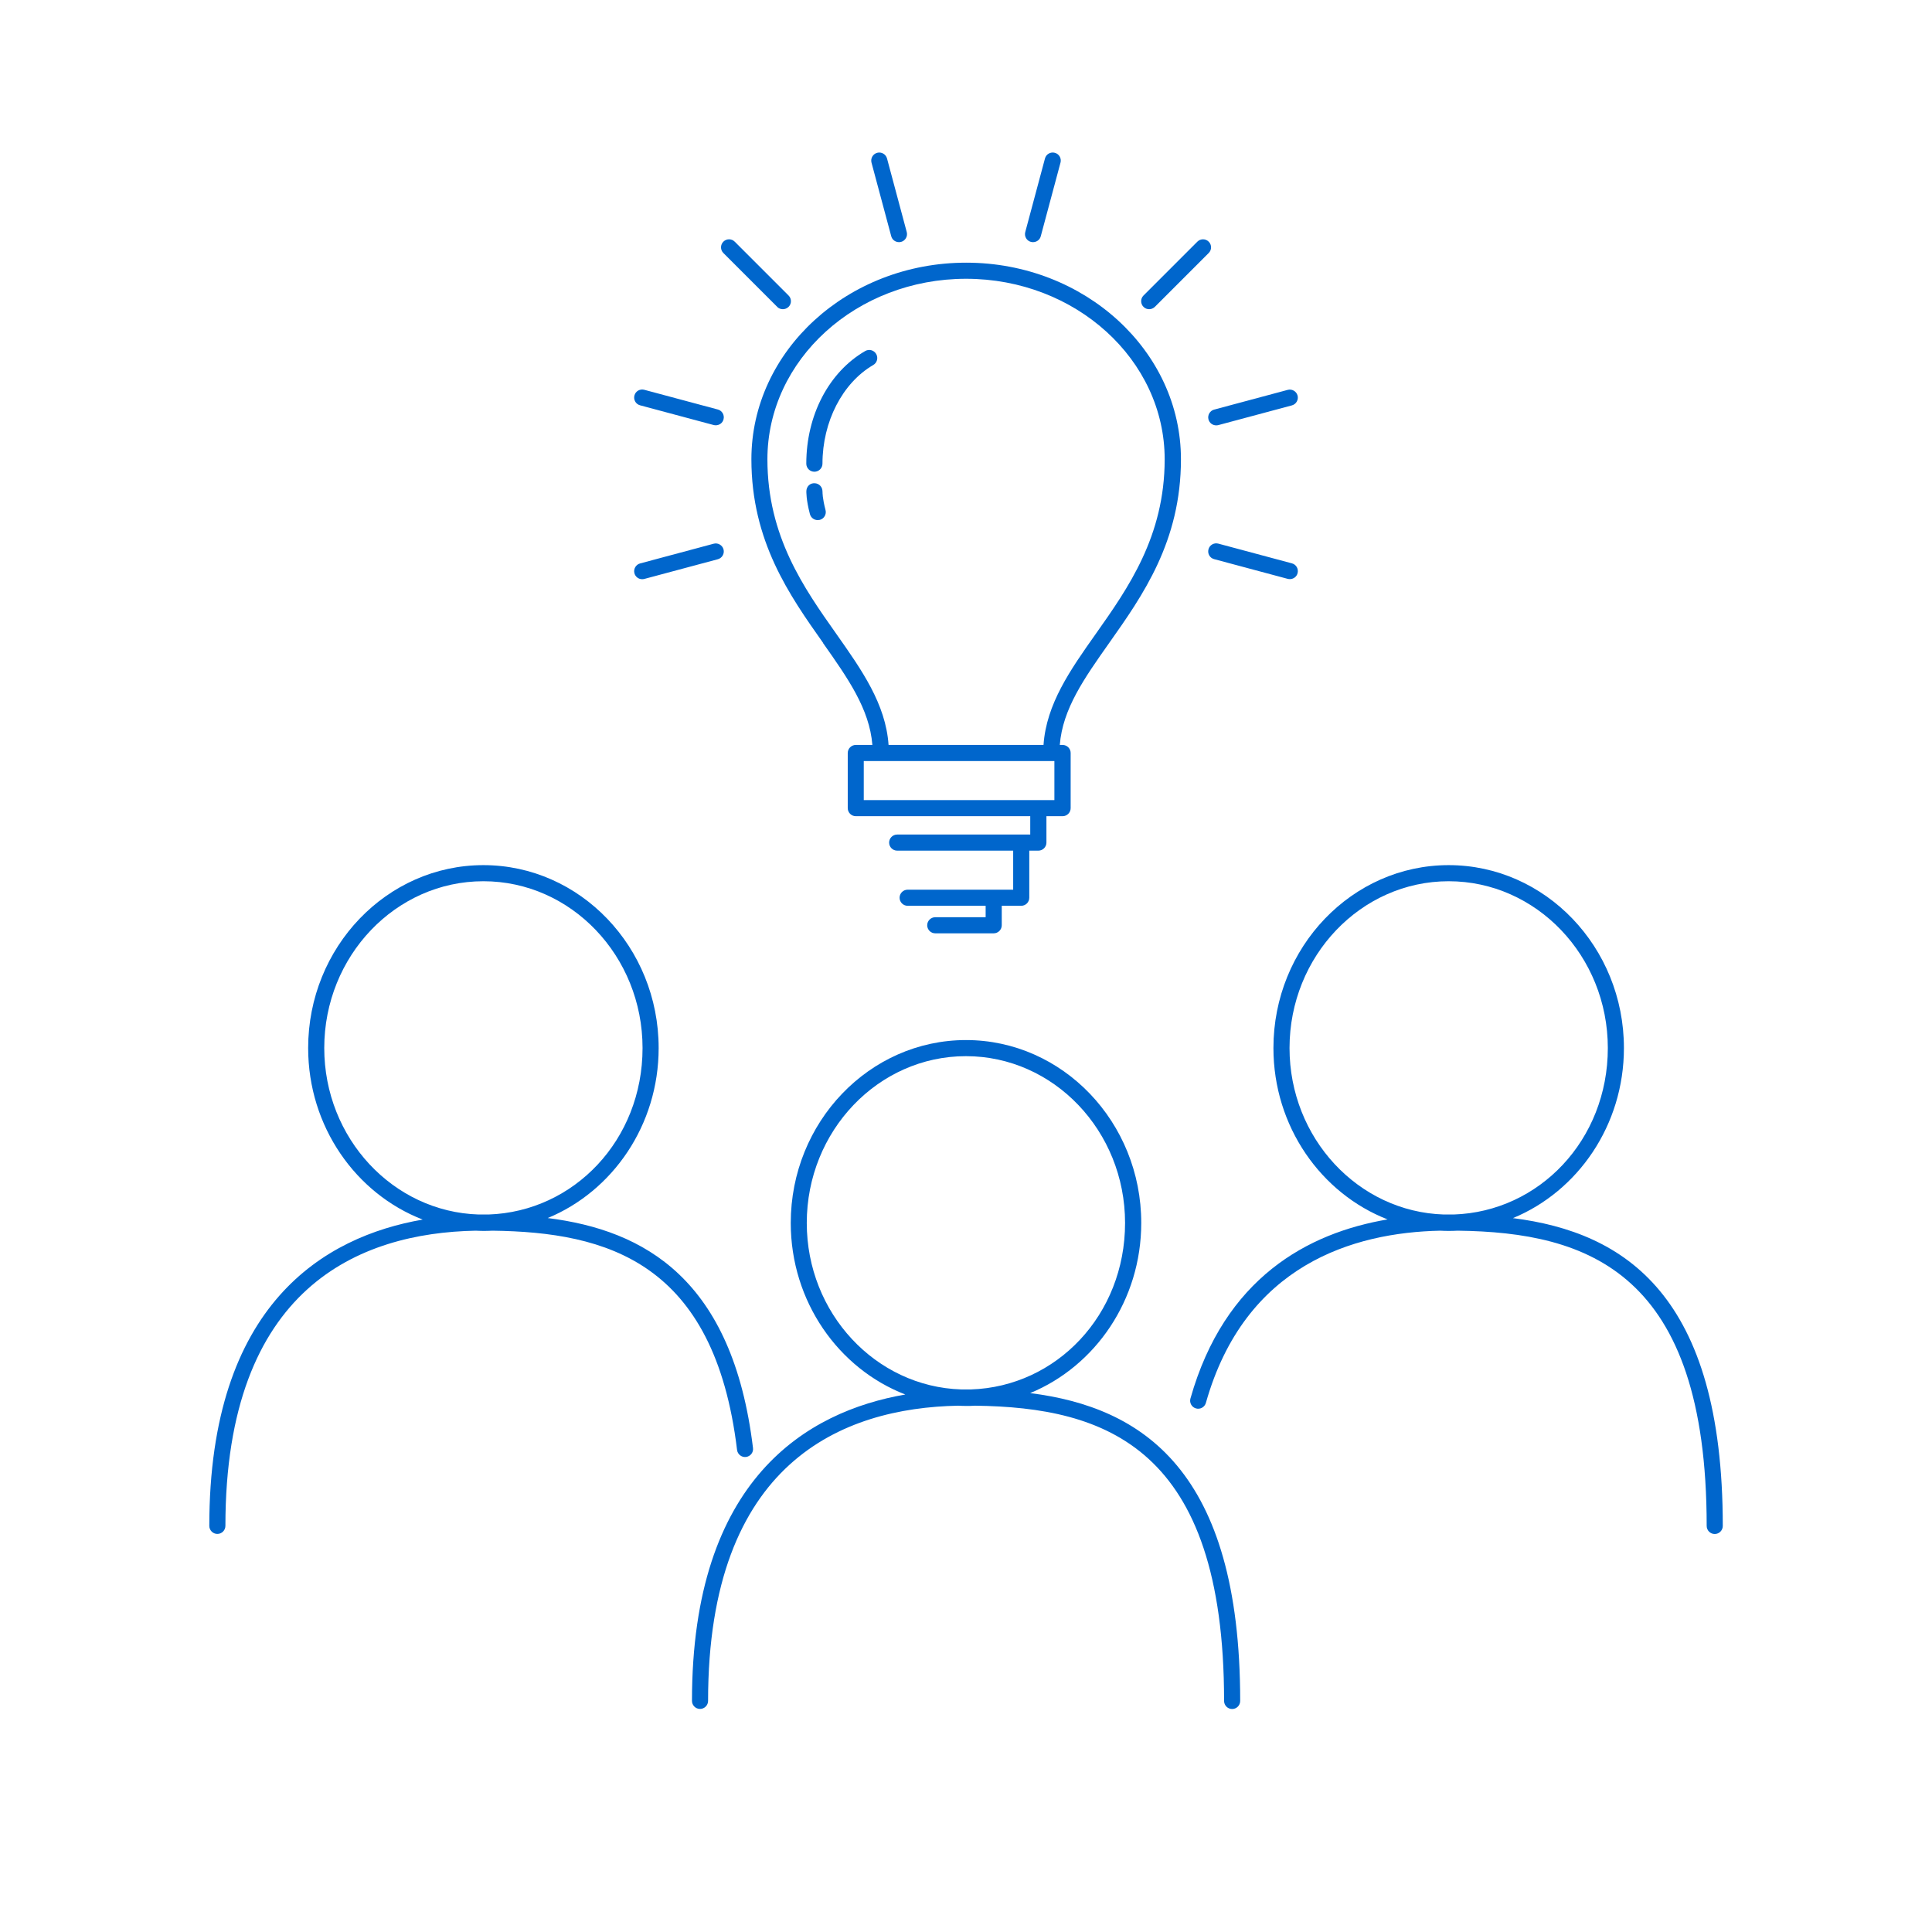 <?xml version="1.0" encoding="UTF-8"?><svg id="a" xmlns="http://www.w3.org/2000/svg" width="240" height="240" viewBox="0 0 240 240"><defs><style>.b{fill:#06c;}</style></defs><path class="b" d="m127.98,173.05c8.07-3.33,13.79-11.54,13.79-21.13,0-12.53-9.77-22.72-21.77-22.72s-21.77,10.19-21.77,22.72c0,9.76,5.93,18.1,14.23,21.31-12.17,2.11-26.5,10.46-26.5,38.06,0,.55.45,1,1,1s1-.45,1-1c0-29.65,16.66-36.39,31.07-36.67.33.02.65.03.98.03.38,0,.75,0,1.12-.03,16.21.21,30.93,5.16,30.93,36.68,0,.55.45,1,1,1s1-.45,1-1c0-28.67-12.18-36.48-26.06-38.24Zm-27.76-21.13c0-11.42,8.87-20.72,19.77-20.72s19.77,9.29,19.77,20.72-8.53,20.33-19.13,20.68c-.21,0-.42,0-.64,0-.2,0-.4,0-.6,0-10.62-.34-19.17-9.47-19.17-20.68Z"/><path class="b" d="m96.54,38.12c.2.2.45.29.71.29s.51-.1.71-.29c.39-.39.39-1.02,0-1.41l-6.69-6.69c-.39-.39-1.02-.39-1.41,0s-.39,1.02,0,1.41l6.69,6.69Z"/><path class="b" d="m79.52,50.35l9.14,2.45c.09.02.17.03.26.03.44,0,.85-.29.96-.74.14-.53-.17-1.08-.71-1.22l-9.14-2.45c-.53-.14-1.08.17-1.22.71-.14.53.17,1.08.71,1.22Z"/><path class="b" d="m160.48,69.98l-9.14-2.45c-.53-.14-1.08.17-1.22.71s.17,1.08.71,1.22l9.14,2.45c.09.02.17.03.26.03.44,0,.85-.29.96-.74.14-.53-.17-1.08-.71-1.22Z"/><path class="b" d="m79.77,71.95c.09,0,.17-.01.26-.03l9.14-2.45c.53-.14.85-.69.71-1.22-.14-.53-.69-.85-1.22-.71l-9.14,2.45c-.53.14-.85.69-.71,1.22.12.45.52.74.96.74Z"/><path class="b" d="m150.12,52.1c.12.45.52.74.96.74.09,0,.17-.01.26-.03l9.14-2.45c.53-.14.85-.69.71-1.22-.14-.53-.69-.85-1.22-.71l-9.14,2.45c-.53.14-.85.69-.71,1.22Z"/><path class="b" d="m142.75,38.41c.26,0,.51-.1.71-.29l6.69-6.69c.39-.39.39-1.02,0-1.41s-1.02-.39-1.41,0l-6.69,6.69c-.39.39-.39,1.02,0,1.41.2.2.45.29.71.29Z"/><path class="b" d="m128.07,30.05c.09.02.17.03.26.03.44,0,.85-.29.96-.74l2.45-9.14c.14-.53-.17-1.08-.71-1.22-.53-.14-1.08.17-1.22.71l-2.45,9.14c-.14.53.17,1.08.71,1.22Z"/><path class="b" d="m110.71,29.34c.12.45.52.74.96.74.09,0,.17-.01.26-.03.53-.14.85-.69.71-1.22l-2.45-9.14c-.14-.53-.69-.85-1.22-.71-.53.14-.85.69-.71,1.22l2.45,9.14Z"/><path class="b" d="m102.24,79.88c3.08,4.37,5.77,8.18,6.13,12.66h-2.06c-.55,0-1,.45-1,1v6.85c0,.55.45,1,1,1h21.67v2.28h-16.53c-.55,0-1,.45-1,1s.45,1,1,1h14.41v4.85h-13.11c-.55,0-1,.45-1,1s.45,1,1,1h9.69v1.42h-6.26c-.55,0-1,.45-1,1s.45,1,1,1h7.26c.55,0,1-.45,1-1v-2.42h2.42c.55,0,1-.45,1-1v-5.85h1.13c.55,0,1-.45,1-1v-3.28h2.01c.55,0,1-.45,1-1v-6.85c0-.55-.45-1-1-1h-.35c.35-4.48,3.05-8.29,6.13-12.66,4.18-5.92,8.92-12.63,8.92-22.83,0-13.46-11.97-24.42-26.68-24.42s-26.68,10.95-26.68,24.42c0,10.2,4.74,16.91,8.92,22.83Zm28.74,19.51h-23.68v-4.85h23.68v4.85Zm-10.98-64.76c13.61,0,24.68,10.06,24.68,22.42,0,9.57-4.54,16-8.55,21.68-3.16,4.47-6.15,8.71-6.5,13.81h-19.25c-.35-5.1-3.35-9.34-6.5-13.81-4.01-5.68-8.55-12.11-8.55-21.68,0-12.36,11.07-22.42,24.68-22.42Z"/><path class="b" d="m101.17,58.6c.55,0,1-.45,1-1,0-5.22,2.48-10.03,6.31-12.26.48-.28.64-.89.36-1.37-.28-.48-.89-.64-1.37-.36-4.51,2.62-7.31,7.98-7.31,13.99,0,.55.45,1,1,1Z"/><path class="b" d="m102.17,61.07c.02-.55-.4-1.01-.95-1.04-.59-.04-1.02.39-1.05.95,0,.1-.04,1.06.44,2.88.12.45.52.75.97.75.08,0,.17-.01.26-.03.53-.14.85-.69.71-1.22-.39-1.48-.38-2.24-.37-2.27Z"/><path class="b" d="m187.94,151.32c8.07-3.33,13.79-11.54,13.79-21.13,0-12.53-9.77-22.72-21.77-22.72s-21.77,10.19-21.77,22.72c0,9.74,5.91,18.07,14.18,21.29-9.92,1.68-20.25,7.27-24.49,22.25-.15.53.16,1.08.69,1.23.53.15,1.08-.16,1.23-.69,4.85-17.14,18.28-21.16,29.11-21.39.35.02.7.03,1.05.03.37,0,.74-.01,1.11-.03,16.21.2,30.94,5.15,30.94,36.68,0,.55.45,1,1,1s1-.45,1-1c0-28.67-12.18-36.48-26.06-38.24Zm-27.75-21.13c0-11.42,8.87-20.72,19.77-20.72s19.77,9.29,19.77,20.72-8.53,20.33-19.14,20.68c-.21,0-.42,0-.63,0s-.41,0-.61,0c-10.62-.34-19.16-9.48-19.16-20.68Z"/><path class="b" d="m91.56,180.12c.07.55.58.94,1.11.87.55-.07.94-.56.87-1.11-2.53-20.97-13.47-27.06-25.5-28.57,8.06-3.33,13.78-11.54,13.78-21.12,0-12.53-9.77-22.72-21.77-22.72s-21.77,10.19-21.77,22.72c0,9.76,5.93,18.1,14.23,21.31-12.17,2.11-26.51,10.46-26.51,38.05,0,.55.45,1,1,1s1-.45,1-1c0-29.66,16.67-36.39,31.08-36.67.32.01.64.03.97.03.38,0,.76-.01,1.13-.03,14.24.18,27.57,3.91,30.38,27.24Zm-51.28-49.93c0-11.42,8.87-20.72,19.77-20.72s19.77,9.29,19.77,20.72-8.53,20.32-19.13,20.68c-.21,0-.43,0-.64,0-.19,0-.4,0-.59,0-10.63-.33-19.18-9.47-19.18-20.68Z"/></svg>